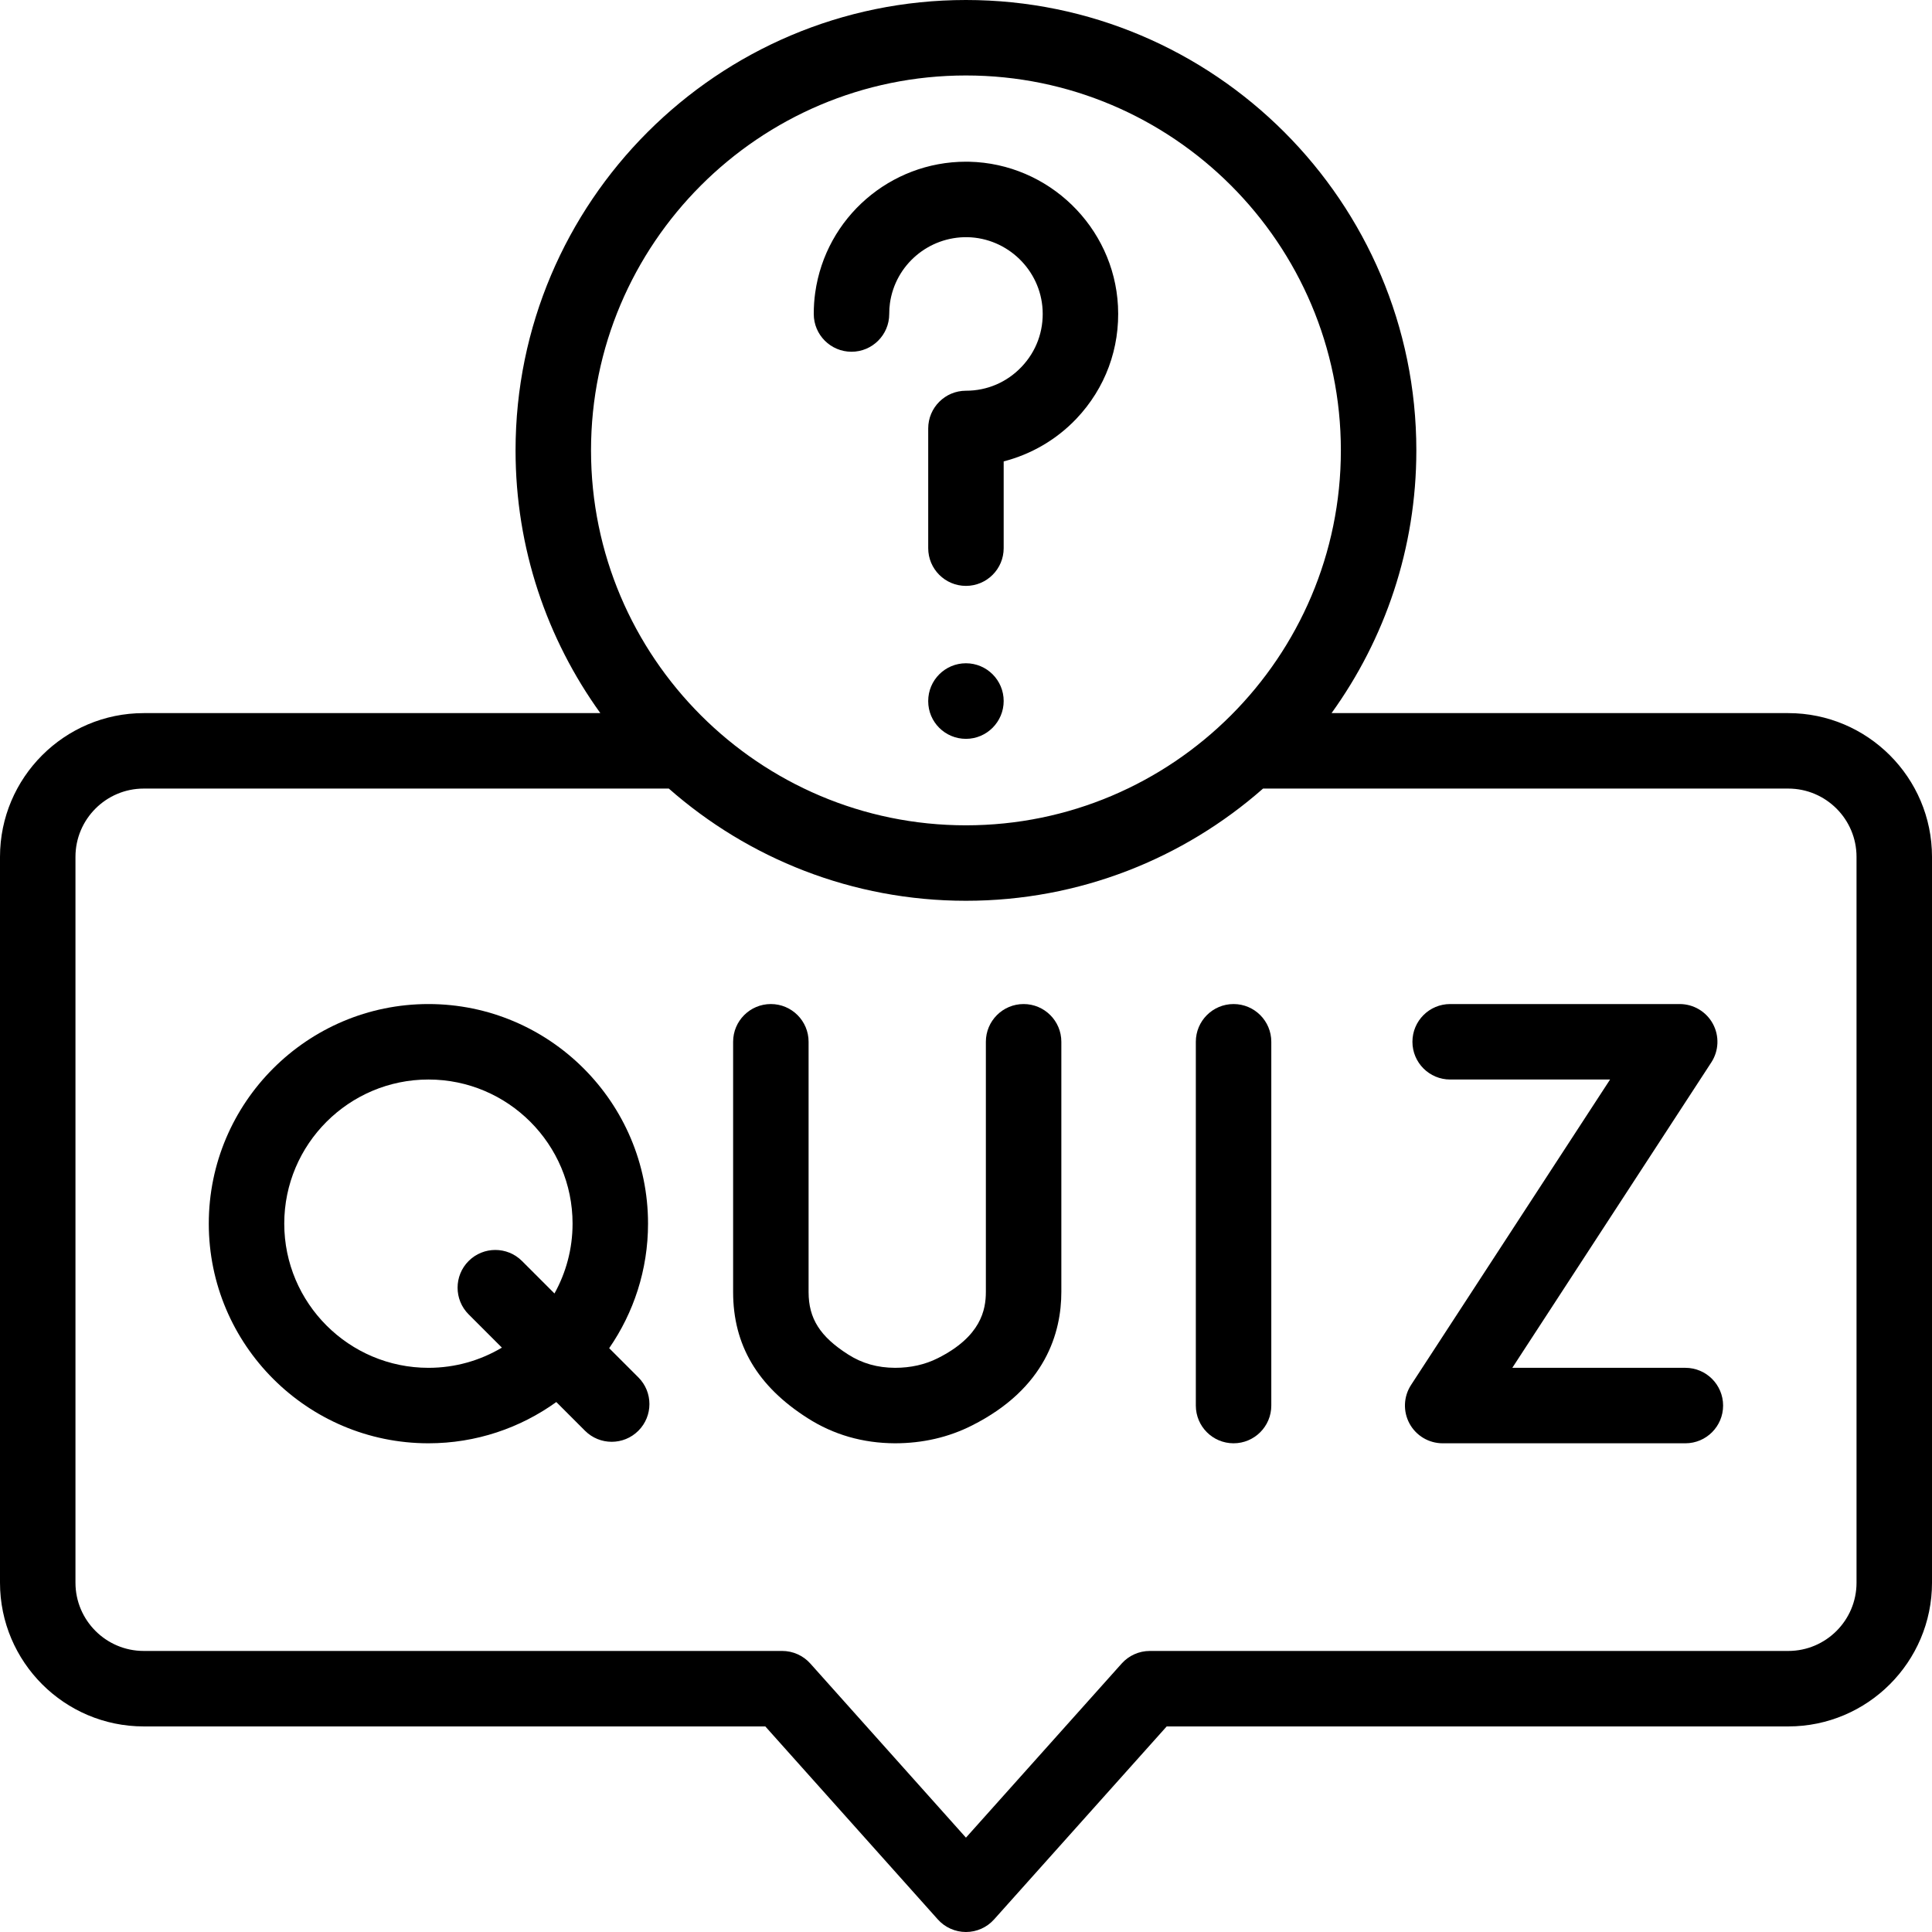 <svg id="Capa_1" enable-background="new 0 0 512 512" height="512" viewBox="0 0 512 512" width="512" xmlns="http://www.w3.org/2000/svg"><g><path d="m473.909 188.982h-121.034c14.132-19.61 22.47-43.66 22.47-69.624 0-65.814-53.544-119.358-119.36-119.358-65.814 0-119.358 53.544-119.358 119.358 0 25.964 8.338 50.014 22.47 69.624h-121.006c-21.003 0-38.091 17.088-38.091 38.091v192.355c0 21.003 17.088 38.091 38.091 38.091h164.723l45.716 51.145c1.897 2.122 4.608 3.335 7.454 3.336h.002c2.846 0 5.557-1.212 7.454-3.333l45.746-51.147h164.724c21.003 0 38.091-17.087 38.091-38.091v-192.356c-.001-21.003-17.089-38.091-38.092-38.091zm-217.924-168.982c54.787 0 99.359 44.572 99.359 99.358s-44.572 99.359-99.359 99.359c-54.786 0-99.358-44.572-99.358-99.359s44.572-99.358 99.358-99.358zm236.015 399.428c0 9.976-8.115 18.091-18.091 18.091h-169.196c-2.846 0-5.557 1.212-7.454 3.333l-41.271 46.145-41.244-46.142c-1.897-2.123-4.609-3.336-7.456-3.336h-169.197c-9.976 0-18.091-8.115-18.091-18.091v-192.355c0-9.975 8.115-18.091 18.091-18.091h139.157c21.03 18.498 48.594 29.735 78.737 29.735s57.708-11.237 78.738-29.735h139.186c9.976 0 18.091 8.116 18.091 18.091z"/><path d="m326.907 266.083c-5.522 0-10 4.477-10 10v96.404c0 5.523 4.478 10 10 10s10-4.477 10-10v-96.404c0-5.523-4.477-10-10-10z"/><path d="m446.641 362.487h-45.866l52.742-80.945c2.003-3.074 2.161-6.998.413-10.224s-5.123-5.235-8.792-5.235h-60.83c-5.522 0-10 4.477-10 10s4.478 10 10 10h42.379l-52.741 80.945c-2.004 3.074-2.162 6.998-.414 10.224s5.123 5.235 8.792 5.235h64.317c5.522 0 10-4.477 10-10s-4.478-10-10-10z"/><path d="m271.265 266.083c-5.522 0-10 4.477-10 10v66.273c0 4.791-1.313 11.822-12.688 17.554-3.376 1.71-7.216 2.577-11.373 2.577-4.683-.018-8.745-1.171-12.439-3.537-7.444-4.741-10.48-9.532-10.48-16.538v-66.33c0-5.523-4.478-10-10-10s-10 4.477-10 10v66.33c0 14.021 6.456 24.949 19.716 33.394 6.871 4.4 14.652 6.647 23.165 6.681 7.365 0 14.245-1.593 20.431-4.726 19.563-9.857 23.67-24.694 23.67-35.405v-66.273c-.002-5.523-4.48-10-10.002-10z"/><path d="m161.439 357.283c6.485-9.389 10.296-20.761 10.296-33.012 0-32.085-26.103-58.188-58.188-58.188-32.101 0-58.217 26.103-58.217 58.188 0 32.101 26.116 58.216 58.217 58.216 12.633 0 24.33-4.062 33.88-10.931l7.606 7.606c1.953 1.953 4.512 2.929 7.071 2.929s5.118-.977 7.071-2.929c3.905-3.905 3.905-10.237 0-14.142zm-47.891 5.204c-21.073 0-38.217-17.144-38.217-38.216 0-21.057 17.144-38.188 38.217-38.188 21.057 0 38.188 17.131 38.188 38.188 0 6.714-1.745 13.025-4.795 18.513l-8.605-8.605c-3.906-3.905-10.236-3.905-14.143 0-3.905 3.905-3.905 10.237 0 14.142l8.814 8.814c-5.703 3.395-12.356 5.352-19.459 5.352z"/><path d="m255.985 175.773c-5.522 0-10 4.477-10 10v.057c0 5.523 4.478 9.972 10 9.972s10-4.505 10-10.028-4.477-10.001-10-10.001z"/><path d="m225.655 93.217c5.522 0 10-4.477 10-10 0-1.043.061-1.972.188-2.861 1.429-10.182 10.271-17.675 20.551-17.5 10.613.229 19.357 8.691 19.907 19.265.293 5.641-1.682 10.997-5.56 15.082-3.885 4.092-9.125 6.345-14.756 6.345-5.522 0-10 4.477-10 10v31.719c0 5.523 4.478 10 10 10s10-4.477 10-10v-22.99c7.29-1.877 14.012-5.774 19.261-11.303 7.691-8.102 11.608-18.717 11.027-29.891-1.091-20.979-18.419-37.768-39.464-38.222-.273-.005-.545-.008-.816-.008-20.058 0-37.158 14.794-39.953 34.7-.259 1.812-.385 3.666-.385 5.665 0 5.522 4.478 9.999 10 9.999z"/></g></svg>